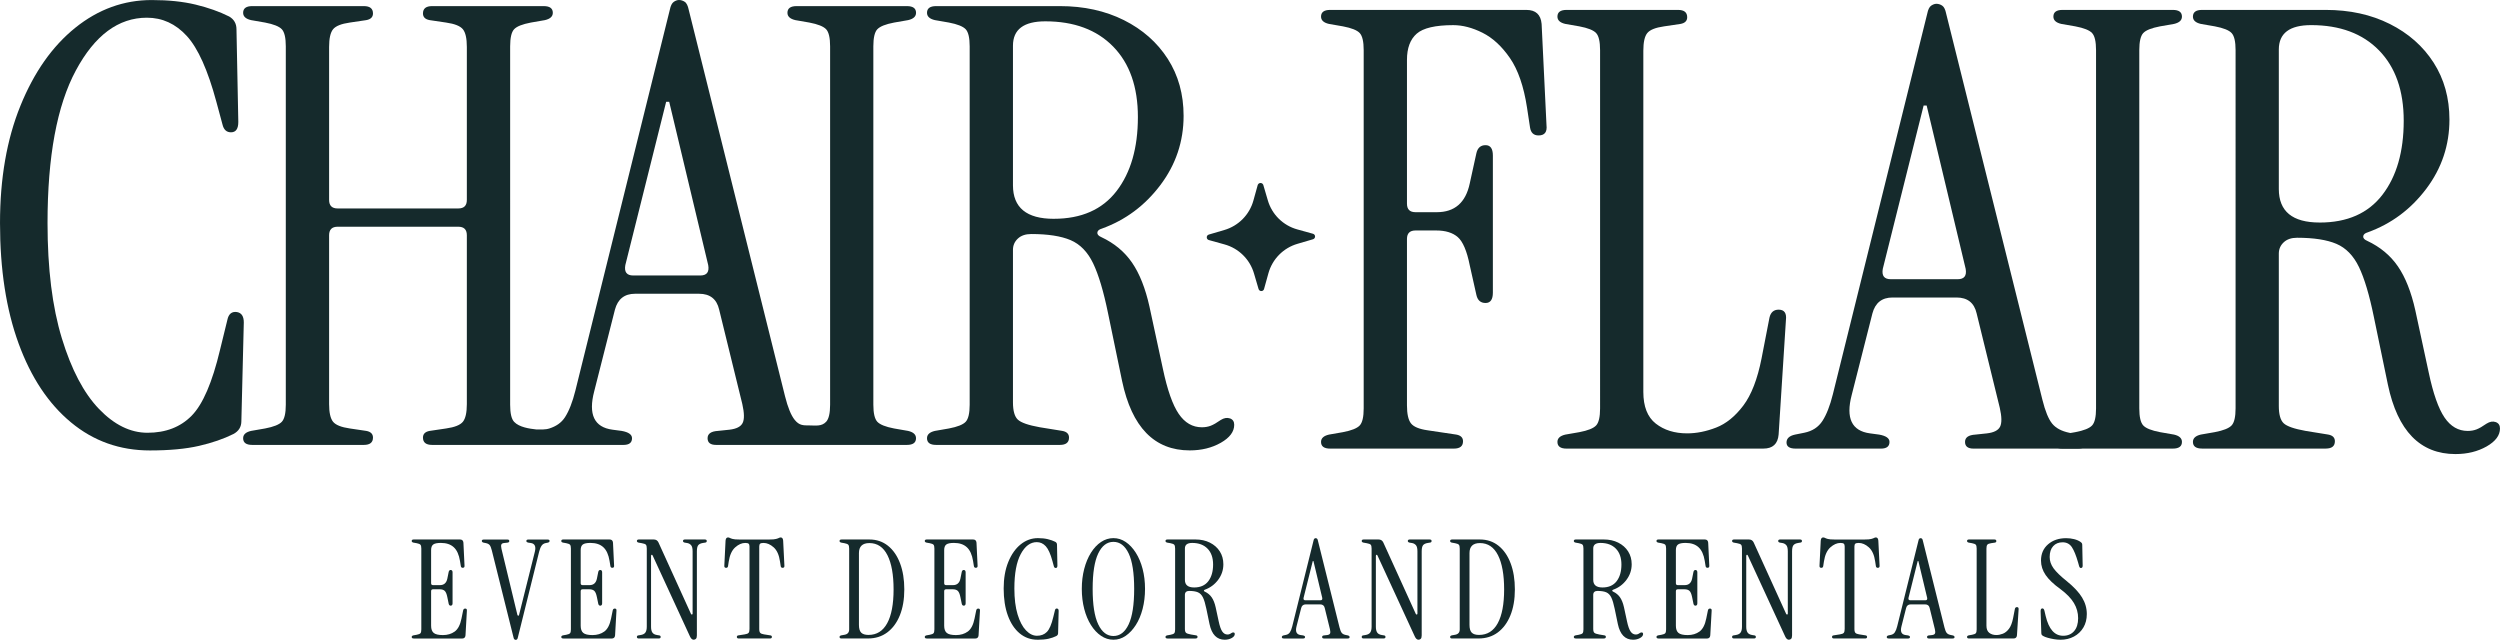 <?xml version="1.0" encoding="UTF-8"?> <svg xmlns="http://www.w3.org/2000/svg" id="Layer_1" data-name="Layer 1" viewBox="0 0 148.599 38.034"><defs><style> .cls-1 { fill: #152a2c; } </style></defs><g><g><path class="cls-1" d="M14.093,18.549c-.314-.048-.507.109-.58.471l-.435,1.775c-.459,1.933-1.021,3.237-1.685,3.913-.665.677-1.54,1.015-2.627,1.015-1.014,0-1.975-.471-2.88-1.413-.906-.942-1.643-2.342-2.21-4.202-.568-1.859-.851-4.142-.851-6.847,0-3.961.561-6.986,1.685-9.075,1.123-2.089,2.53-3.134,4.221-3.134.918,0,1.708.362,2.373,1.087.664.725,1.25,2.029,1.757,3.913l.362,1.341c.073.314.241.471.507.471.29,0,.435-.205.435-.616l-.109-5.507c0-.338-.145-.592-.435-.761-.58-.29-1.244-.525-1.992-.706-.749-.181-1.618-.272-2.608-.272-1.666,0-3.182.55-4.547,1.648-1.365,1.099-2.452,2.645-3.26,4.637-.81,1.992-1.214,4.318-1.214,6.974,0,2.753.368,5.139,1.105,7.155.736,2.017,1.775,3.581,3.116,4.691,1.34,1.112,2.904,1.667,4.691,1.667,1.159,0,2.131-.091,2.916-.272.785-.181,1.467-.416,2.047-.706.314-.168.471-.422.471-.761l.145-5.869c0-.362-.133-.567-.398-.616Z"></path><path class="cls-1" d="M52.149,1.739c.157-.169.489-.302.996-.398l.833-.145c.314-.072.471-.217.471-.435,0-.265-.181-.398-.543-.398h-6.557c-.362,0-.544.133-.544.398,0,.217.157.362.471.435l.833.145c.507.097.839.23.996.398.157.169.236.507.236,1.014v21.303c0,.507-.079.846-.236,1.014-.271.29-.625.217-.988.217-.386,0-.607.004-.877-.326-.217-.265-.411-.737-.58-1.413L40.937.58c-.049-.241-.127-.398-.235-.471-.109-.072-.224-.109-.344-.109-.097,0-.199.036-.308.109-.109.073-.187.23-.236.471l-5.615,22.643c-.169.676-.375,1.202-.616,1.576-.219.34-.539.542-.918.666-.257.084-.52.061-.792.061-.411-.045-1.016-.133-1.315-.454-.157-.169-.235-.507-.235-1.014V2.753c0-.507.078-.845.235-1.014.157-.169.489-.302.997-.398l.833-.145c.314-.072.471-.217.471-.435,0-.265-.181-.398-.544-.398h-6.63c-.362,0-.544.145-.544.435,0,.217.132.35.398.398l.978.145c.507.072.839.205.997.398.157.194.235.544.235,1.051v9.093c0,.339-.169.507-.507.507h-7.173c-.338,0-.507-.169-.507-.507V2.79c0-.507.078-.857.236-1.051.157-.193.489-.326.996-.398l.978-.145c.265-.048.398-.181.398-.398,0-.29-.181-.435-.544-.435h-6.63c-.362,0-.544.133-.544.398,0,.217.157.362.471.435l.833.145c.507.097.839.23.996.398.157.169.236.507.236,1.014v21.303c0,.507-.079.846-.236,1.014-.157.169-.489.302-.996.398l-.833.145c-.314.073-.471.217-.471.435,0,.266.181.398.544.398h6.63c.362,0,.544-.145.544-.435,0-.217-.133-.35-.398-.398l-.978-.145c-.507-.073-.839-.205-.996-.398-.157-.193-.236-.544-.236-1.051v-10.035c0-.338.169-.507.507-.507h7.173c.338,0,.507.169.507.507v10.035c0,.507-.079.857-.235,1.051-.158.193-.489.326-.997.398l-.978.145c-.266.049-.398.181-.398.398,0,.29.181.435.544.435h3.384c1.975,0,3.949,0,5.925,0h2.066c.338,0,.507-.132.507-.398,0-.217-.206-.362-.616-.435l-.544-.072c-1.087-.145-1.449-.906-1.087-2.283l1.232-4.855c.169-.628.567-.942,1.195-.942h3.804c.652,0,1.051.314,1.195.942l1.377,5.616c.12.532.127.905.018,1.123-.109.218-.369.351-.779.399l-.688.072c-.411.024-.616.169-.616.435s.169.398.507.398h11.339c.362,0,.543-.132.543-.398,0-.217-.157-.362-.471-.435l-.833-.145c-.507-.096-.839-.23-.996-.398-.157-.169-.236-.507-.236-1.014V2.753c0-.507.078-.845.236-1.014ZM41.625,16.375h-3.985c-.386,0-.544-.205-.471-.616l2.427-9.709h.181l2.319,9.709c.072.411-.085.616-.471.616Z"></path><path class="cls-1" d="M73.107,24.871c-.169-.06-.35-.03-.544.091-.242.169-.441.284-.598.344-.157.06-.332.091-.525.091-.556,0-1.014-.265-1.377-.797-.362-.531-.677-1.425-.942-2.681l-.797-3.695c-.242-1.087-.586-1.956-1.033-2.609-.447-.652-1.057-1.159-1.83-1.521-.169-.073-.248-.163-.235-.272.012-.109.102-.187.272-.235,1.4-.507,2.56-1.37,3.478-2.591.917-1.219,1.377-2.59,1.377-4.112,0-1.28-.314-2.409-.942-3.387-.628-.978-1.498-1.745-2.608-2.301-1.111-.555-2.379-.833-3.804-.833h-7.354c-.362,0-.544.133-.544.398,0,.217.157.362.471.435l.833.145c.507.097.839.23.996.398.157.169.236.507.236,1.014v21.303c0,.507-.079.846-.236,1.014-.157.169-.489.302-.996.398l-.833.145c-.314.073-.471.217-.471.435,0,.266.181.398.544.398h7.354c.362,0,.543-.145.543-.435,0-.217-.133-.35-.398-.398l-1.34-.217c-.677-.121-1.111-.272-1.304-.453-.194-.181-.29-.525-.29-1.033v-9.057c0-.265.096-.489.29-.67.193-.181.458-.272.797-.272.99,0,1.769.121,2.337.362.567.242,1.014.701,1.34,1.377.326.677.621,1.667.888,2.971l.833,4.021c.58,2.753,1.92,4.13,4.021,4.13.7,0,1.316-.151,1.848-.453.531-.302.797-.658.797-1.069,0-.193-.085-.32-.253-.381ZM62.637,13.006c-1.618,0-2.427-.664-2.427-1.992V2.717c0-.966.64-1.449,1.92-1.449,1.715,0,3.061.501,4.039,1.503.978,1.002,1.467,2.397,1.467,4.184,0,1.836-.423,3.303-1.268,4.402-.846,1.099-2.089,1.648-3.732,1.648Z"></path></g><g><path class="cls-1" d="M79.065,26.665c-.362,0-.543-.132-.543-.398,0-.217.157-.362.471-.435l.833-.145c.507-.097.838-.229.996-.399.157-.168.235-.506.235-1.014V2.979c0-.507-.078-.845-.235-1.014-.157-.169-.489-.302-.996-.398l-.833-.145c-.314-.072-.471-.217-.471-.435,0-.265.181-.398.543-.398h11.662c.555,0,.857.277.906.833l.29,6.012c.048.411-.109.616-.471.616-.29,0-.459-.157-.507-.471l-.181-1.195c-.193-1.255-.532-2.233-1.014-2.934-.483-.7-1.026-1.201-1.63-1.503-.604-.302-1.183-.453-1.738-.453-1.063,0-1.787.169-2.173.507-.387.338-.579.857-.579,1.557v8.547c0,.339.168.507.507.507h1.267c1.062,0,1.714-.567,1.956-1.702l.398-1.811c.073-.313.254-.471.543-.471s.435.206.435.616v8.149c0,.41-.145.616-.435.616s-.471-.157-.543-.471l-.398-1.775c-.169-.845-.405-1.4-.706-1.666-.302-.266-.731-.398-1.286-.398h-1.231c-.339,0-.507.169-.507.506v9.888c0,.507.078.863.235,1.068.157.205.489.344.996.416l1.702.254c.266.048.399.181.399.398,0,.29-.181.435-.543.435h-7.352Z"></path><path class="cls-1" d="M93.116,26.665c-.362,0-.543-.132-.543-.398,0-.217.157-.362.471-.435l.833-.145c.507-.097.838-.229.996-.399.157-.168.235-.506.235-1.014V2.979c0-.507-.078-.845-.235-1.014-.157-.169-.489-.302-.996-.398l-.833-.145c-.314-.072-.471-.217-.471-.435,0-.265.181-.398.543-.398h6.627c.362,0,.543.145.543.435,0,.217-.133.35-.398.398l-.978.145c-.507.072-.839.205-.996.398-.157.193-.235.543-.235,1.05v20.282c0,.869.247,1.497.742,1.883.494.386,1.116.579,1.865.579.555,0,1.128-.114,1.721-.344.591-.229,1.128-.664,1.612-1.304.483-.64.845-1.576,1.087-2.807l.471-2.427c.073-.313.254-.471.543-.471.338,0,.483.205.435.616l-.435,6.809c-.048.556-.35.833-.905.833h-11.698Z"></path><path class="cls-1" d="M106.733,26.665c-.362,0-.543-.12-.543-.362s.169-.398.507-.471l.543-.109c.483-.096.845-.332,1.087-.706.241-.374.447-.9.616-1.576L114.556.806c.048-.241.127-.399.235-.471s.211-.109.308-.109c.12,0,.235.036.344.109s.187.23.235.471l5.723,22.961c.168.676.362,1.147.579,1.413s.555.447,1.014.543l.543.109c.338.073.507.229.507.471s-.181.362-.543.362h-6.193c-.338,0-.507-.132-.507-.398s.205-.41.616-.435l.688-.073c.41-.048.67-.181.779-.398s.103-.591-.018-1.123l-1.376-5.613c-.145-.628-.543-.942-1.195-.942h-3.803c-.628,0-1.027.314-1.195.942l-1.232,4.853c-.362,1.376,0,2.137,1.087,2.281l.543.073c.41.073.616.217.616.435,0,.266-.169.398-.507.398h-5.07ZM112.383,16.596h3.984c.386,0,.543-.204.471-.616l-2.318-9.706h-.181l-2.427,9.706c-.072.411.084.616.471.616Z"></path><path class="cls-1" d="M122.596,26.665c-.362,0-.543-.132-.543-.398,0-.217.157-.362.471-.435l.833-.145c.507-.097.838-.229.996-.399.157-.168.235-.506.235-1.014V2.979c0-.507-.078-.845-.235-1.014-.157-.169-.489-.302-.996-.398l-.833-.145c-.314-.072-.471-.217-.471-.435,0-.265.181-.398.543-.398h6.555c.362,0,.543.133.543.398,0,.217-.157.362-.471.435l-.833.145c-.507.097-.839.229-.996.398-.157.169-.235.507-.235,1.014v21.295c0,.507.078.846.235,1.014.157.17.489.302.996.399l.833.145c.314.073.471.217.471.435,0,.266-.181.398-.543.398h-6.555Z"></path><path class="cls-1" d="M145.955,26.99c-2.101,0-3.441-1.376-4.02-4.128l-.833-4.021c-.266-1.304-.561-2.293-.887-2.97s-.773-1.135-1.34-1.377c-.567-.241-1.346-.362-2.336-.362-.339,0-.604.09-.797.272-.193.181-.29.404-.29.669v9.055c0,.506.096.851.29,1.032.193.181.628.332,1.304.453l1.34.217c.266.048.399.181.399.398,0,.29-.181.435-.543.435h-7.352c-.362,0-.543-.132-.543-.398,0-.217.157-.362.471-.435l.833-.145c.507-.097.838-.229.996-.399.157-.168.235-.506.235-1.014V2.979c0-.507-.078-.845-.235-1.014-.157-.169-.489-.302-.996-.398l-.833-.145c-.314-.072-.471-.217-.471-.435,0-.265.181-.398.543-.398h7.352c1.424,0,2.692.277,3.803.833,1.11.556,1.98,1.322,2.608,2.3.627.978.941,2.107.941,3.386,0,1.521-.459,2.892-1.376,4.111-.918,1.22-2.077,2.083-3.477,2.589-.169.049-.26.127-.272.235-.013.109.066.199.235.272.773.362,1.382.869,1.829,1.521.447.652.79,1.521,1.032,2.608l.796,3.694c.265,1.255.58,2.149.942,2.68.362.531.82.796,1.376.796.193,0,.368-.03.525-.091.157-.06.356-.175.598-.344.193-.12.374-.151.543-.091.168.061.253.188.253.381,0,.41-.266.766-.796,1.068-.532.301-1.147.452-1.847.452ZM137.879,13.228c1.642,0,2.885-.549,3.73-1.648.845-1.099,1.267-2.566,1.267-4.401,0-1.786-.489-3.181-1.467-4.183-.978-1.002-2.324-1.503-4.038-1.503-1.28,0-1.919.484-1.919,1.449v8.293c0,1.328.809,1.992,2.426,1.992Z"></path></g><path id="sparkle" class="cls-1" d="M78.043,13.895l-.926-.257c-.848-.232-1.514-.888-1.759-1.732l-.271-.922c-.038-.09-.141-.132-.231-.094-.043.018-.078.053-.095.097l-.257.926c-.232.848-.888,1.514-1.732,1.759l-.922.271c-.09.026-.141.12-.115.21.016.056.061.1.118.116l.926.257c.848.232,1.514.888,1.759,1.732l.271.922c.026.09.12.141.21.115.056-.016.1-.061.116-.118l.257-.926c.232-.848.888-1.514,1.732-1.759l.922-.271c.09-.026.141-.12.115-.21-.016-.056-.061-.1-.118-.116h0Z"></path></g><g><path class="cls-1" d="M24.594,37.952c-.082,0-.123-.03-.123-.09,0-.049.035-.082.106-.098l.188-.033c.115-.021.189-.052.225-.09.035-.038.053-.114.053-.229v-4.806c0-.114-.018-.19-.053-.229-.036-.038-.11-.068-.225-.09l-.188-.033c-.071-.016-.106-.049-.106-.098,0-.06.041-.09.123-.09h2.746c.125,0,.193.062.205.188l.065,1.356c.011.093-.024.14-.106.14-.065,0-.104-.035-.114-.106l-.049-.303c-.06-.37-.183-.642-.368-.812-.185-.172-.441-.258-.768-.258-.218,0-.369.031-.454.094-.084.063-.126.174-.126.331v1.97c0,.076.038.114.114.114h.409c.24,0,.387-.128.441-.384l.082-.409c.022-.081.068-.116.139-.105.06.011.09.057.09.139v1.839c0,.081-.03.128-.09.139-.071.011-.117-.024-.139-.106l-.082-.4c-.038-.19-.091-.315-.16-.376-.068-.06-.165-.09-.29-.09h-.4c-.076,0-.114.038-.114.114v2.052c0,.196.05.338.151.425.101.087.285.131.552.131.272,0,.505-.069.699-.209.193-.139.328-.398.405-.78l.098-.481c.017-.071.058-.106.123-.106.077,0,.109.046.098.139l-.082,1.455c-.011.125-.079.188-.205.188h-2.868Z"></path><path class="cls-1" d="M30.658,38.034c-.022,0-.046-.009-.074-.024-.027-.017-.046-.053-.057-.106l-1.292-5.182c-.038-.152-.08-.259-.126-.318s-.124-.101-.233-.123l-.123-.024c-.076-.016-.114-.052-.114-.105,0-.055.041-.082.123-.082h1.397c.076,0,.114.03.114.09s-.046.093-.139.098l-.155.017c-.093.006-.151.034-.176.086-.025.052-.023.138.004.258l.948,3.931c.011.032.029.049.053.049s.04-.017.045-.049l.94-3.76c.076-.311-.005-.481-.245-.515l-.123-.017c-.093-.016-.139-.049-.139-.098,0-.06.038-.09.115-.09h1.144c.082,0,.123.027.123.082,0,.054-.038.09-.115.105l-.123.024c-.104.022-.184.075-.241.16-.057.084-.105.203-.143.355l-1.267,5.107c-.011.054-.029.09-.053.106-.024.016-.048.024-.069.024Z"></path><path class="cls-1" d="M33.485,37.952c-.082,0-.123-.03-.123-.09,0-.049.035-.082.106-.098l.188-.033c.115-.021.189-.052.225-.09.035-.038.053-.114.053-.229v-4.806c0-.114-.018-.19-.053-.229-.036-.038-.11-.068-.225-.09l-.188-.033c-.071-.016-.106-.049-.106-.098,0-.06.041-.09.123-.09h2.746c.125,0,.193.062.205.188l.065,1.356c.011.093-.024.14-.106.14-.065,0-.104-.035-.114-.106l-.049-.303c-.06-.37-.183-.642-.368-.812-.185-.172-.441-.258-.768-.258-.218,0-.369.031-.454.094-.084.063-.126.174-.126.331v1.97c0,.076.038.114.114.114h.409c.24,0,.387-.128.441-.384l.082-.409c.022-.081.068-.116.139-.105.06.011.09.057.09.139v1.839c0,.081-.03.128-.09.139-.071.011-.117-.024-.139-.106l-.082-.4c-.038-.19-.091-.315-.16-.376-.068-.06-.165-.09-.29-.09h-.4c-.076,0-.114.038-.114.114v2.052c0,.196.05.338.151.425.101.087.285.131.552.131.272,0,.505-.069.699-.209.193-.139.328-.398.405-.78l.098-.481c.017-.071.058-.106.123-.106.077,0,.109.046.098.139l-.082,1.455c-.011.125-.079.188-.205.188h-2.868Z"></path><path class="cls-1" d="M41.232,38.025c-.087,0-.161-.065-.221-.196l-2.215-4.805c-.016-.038-.037-.055-.061-.049-.024.005-.037.03-.037.073v4.2c0,.153.025.269.078.348.052.079.146.13.282.151l.106.017c.07.005.106.038.106.098s-.041.09-.123.09h-1.168c-.082,0-.123-.03-.123-.09s.035-.093.106-.098l.106-.017c.142-.021.24-.072.294-.151.055-.079.082-.194.082-.348v-4.642c0-.114-.018-.19-.053-.229-.036-.038-.116-.068-.241-.09l-.188-.033c-.071-.016-.106-.049-.106-.098,0-.06.041-.09.123-.09h.875c.136,0,.231.06.286.18l1.929,4.241c.017.033.037.047.062.041.024-.006.037-.024.037-.058v-3.701c0-.175-.03-.296-.09-.364-.06-.067-.136-.11-.229-.127l-.147-.024c-.071-.016-.106-.049-.106-.098,0-.06.041-.09.123-.09h1.168c.082,0,.123.03.123.09s-.036.093-.106.098l-.106.017c-.142.021-.24.067-.294.135-.054.068-.082.189-.082.364v4.993c0,.098-.018.166-.053.204-.036.038-.081.057-.135.057Z"></path><path class="cls-1" d="M43.921,37.952c-.082,0-.123-.03-.123-.09s.035-.093.106-.098l.368-.058c.109-.017.182-.045.22-.086s.058-.118.058-.232v-4.903c0-.076-.017-.131-.049-.164-.033-.032-.101-.049-.204-.049-.202,0-.4.087-.597.262s-.324.455-.384.842l-.041.27c-.011.071-.049.106-.115.106-.082,0-.117-.047-.106-.14l.073-1.479c.011-.125.06-.188.147-.188.038,0,.073.01.106.029.033.019.089.039.167.061.079.022.206.033.38.033h1.822c.174,0,.301-.011.38-.033.079-.021.136-.042.172-.061.035-.02.069-.029.102-.029.087,0,.136.063.147.188l.074,1.479c.011.093-.025.14-.106.14-.065,0-.104-.035-.114-.106l-.041-.27c-.055-.387-.18-.667-.376-.842-.196-.175-.397-.262-.604-.262-.104,0-.172.017-.205.049-.033.033-.049.088-.049.164v4.903c0,.114.021.191.061.232.041.041.113.069.217.086l.368.058c.071.005.106.038.106.098s-.041.09-.123.09h-1.839Z"></path><path class="cls-1" d="M50.025,37.952c-.082,0-.123-.03-.123-.09,0-.049.035-.082.106-.098l.188-.033c.186-.032.278-.139.278-.318v-4.806c0-.114-.018-.19-.053-.229-.036-.038-.11-.068-.225-.09l-.188-.033c-.071-.016-.106-.049-.106-.098,0-.06.041-.09.123-.09h1.651c.425,0,.792.124,1.103.372s.55.595.719,1.042c.169.446.253.964.253,1.553,0,.594-.089,1.108-.266,1.544-.177.437-.426.773-.748,1.014-.322.239-.703.359-1.145.359h-1.569ZM51.627,37.739c.485,0,.854-.231,1.107-.694s.38-1.133.38-2.01c0-.872-.121-1.549-.363-2.031-.243-.482-.601-.724-1.075-.724-.414,0-.621.199-.621.597v4.267c0,.218.045.371.135.461s.235.135.437.135Z"></path><path class="cls-1" d="M55.091,37.952c-.082,0-.123-.03-.123-.09,0-.049.035-.082.106-.098l.188-.033c.115-.021.189-.052.225-.09.035-.038.053-.114.053-.229v-4.806c0-.114-.018-.19-.053-.229-.036-.038-.11-.068-.225-.09l-.188-.033c-.071-.016-.106-.049-.106-.098,0-.06.041-.09.123-.09h2.746c.125,0,.193.062.205.188l.065,1.356c.011.093-.024.14-.106.14-.065,0-.104-.035-.114-.106l-.049-.303c-.06-.37-.183-.642-.368-.812-.185-.172-.441-.258-.768-.258-.218,0-.369.031-.454.094-.084.063-.126.174-.126.331v1.97c0,.076.038.114.114.114h.409c.24,0,.387-.128.441-.384l.082-.409c.022-.081.068-.116.139-.105.06.011.09.057.09.139v1.839c0,.081-.03.128-.09.139-.071.011-.117-.024-.139-.106l-.082-.4c-.038-.19-.091-.315-.16-.376-.068-.06-.165-.09-.29-.09h-.4c-.076,0-.114.038-.114.114v2.052c0,.196.05.338.151.425.101.087.285.131.552.131.272,0,.505-.069.699-.209.193-.139.328-.398.405-.78l.098-.481c.017-.071.058-.106.123-.106.077,0,.109.046.098.139l-.082,1.455c-.011.125-.079.188-.205.188h-2.868Z"></path><path class="cls-1" d="M61.67,38.025c-.403,0-.756-.125-1.059-.376-.302-.25-.537-.603-.703-1.058-.167-.455-.25-.993-.25-1.614,0-.6.091-1.124.274-1.573s.428-.798.735-1.046c.308-.248.65-.372,1.026-.372.223,0,.419.021.588.062s.319.094.449.159c.065.038.098.096.098.172l.024,1.242c0,.093-.033.139-.098.139-.06,0-.098-.035-.115-.106l-.082-.302c-.114-.425-.247-.72-.396-.883s-.328-.245-.535-.245c-.381,0-.699.235-.952.707-.253.471-.38,1.153-.38,2.047,0,.61.064,1.125.192,1.545.128.419.294.735.499.947.205.213.421.319.65.319.245,0,.442-.076.592-.229.15-.152.276-.446.38-.882l.098-.4c.017-.082.06-.117.131-.106.06.011.09.057.09.139l-.033,1.324c0,.076-.036.133-.106.171-.13.065-.285.119-.461.16-.177.04-.396.061-.658.061Z"></path><path class="cls-1" d="M66.181,38.025c-.262,0-.507-.077-.735-.232-.229-.155-.429-.369-.601-.642-.171-.272-.305-.593-.4-.96-.095-.368-.143-.765-.143-1.189s.048-.819.143-1.185.229-.686.4-.961c.172-.274.372-.488.601-.641.229-.153.474-.229.735-.229s.505.076.731.229c.226.152.426.366.601.641.174.275.309.596.404.961s.143.76.143,1.185-.048.821-.143,1.189c-.095.367-.23.688-.404.96s-.375.486-.601.642-.47.232-.731.232ZM66.181,37.804c.387,0,.689-.231.907-.694.218-.463.327-1.166.327-2.108s-.109-1.644-.327-2.104c-.218-.46-.521-.69-.907-.69-.381,0-.683.23-.903.69-.22.461-.331,1.162-.331,2.104s.11,1.646.331,2.108c.221.463.522.694.903.694Z"></path><path class="cls-1" d="M72.8,38.025c-.474,0-.776-.311-.907-.932l-.188-.907c-.06-.294-.127-.517-.2-.67-.074-.152-.175-.256-.303-.311-.128-.054-.304-.081-.527-.081-.076,0-.136.021-.18.061-.044.041-.065.092-.065.151v2.043c0,.114.021.192.065.233.043.041.142.074.294.102l.302.05c.06.011.09.04.09.09,0,.065-.041.098-.123.098h-1.659c-.082,0-.123-.03-.123-.09,0-.049.035-.082.106-.098l.188-.033c.115-.021.189-.052.225-.09.035-.038.053-.114.053-.229v-4.806c0-.114-.018-.19-.053-.229-.036-.038-.11-.068-.225-.09l-.188-.033c-.071-.016-.106-.049-.106-.098,0-.06.041-.09.123-.09h1.659c.321,0,.607.062.858.188.25.126.447.299.588.52s.212.476.212.764c0,.344-.104.652-.311.928s-.469.47-.785.584c-.038.012-.059.029-.061.054-.003.024.015.045.053.061.174.082.312.196.413.344.101.147.178.343.233.588l.18.834c.06.283.131.485.212.604.082.12.185.18.311.18.043,0,.083-.007.119-.021.035-.013.08-.039.135-.077.043-.027.084-.034.123-.021s.057.042.057.086c0,.093-.06.173-.18.241-.12.067-.259.102-.417.102ZM70.978,34.919c.371,0,.651-.123.842-.371.19-.248.286-.579.286-.993,0-.403-.11-.718-.331-.944-.221-.226-.524-.339-.911-.339-.289,0-.433.109-.433.327v1.871c0,.3.183.449.547.449Z"></path><path class="cls-1" d="M76.314,37.952c-.082,0-.123-.027-.123-.082,0-.054.038-.09.114-.105l.123-.025c.109-.021.191-.074.245-.159.055-.084.101-.203.139-.355l1.267-5.107c.011-.055.028-.09.053-.106.024-.016.047-.024.069-.024.027,0,.053.009.078.024.024.017.042.052.053.106l1.291,5.182c.038.152.082.259.131.318.049.06.125.101.229.122l.123.025c.077.016.115.052.115.105,0,.055-.041.082-.123.082h-1.397c-.077,0-.115-.03-.115-.09s.046-.093.139-.098l.155-.017c.093-.011.151-.041.176-.09s.023-.134-.004-.254l-.311-1.267c-.032-.142-.123-.212-.27-.212h-.858c-.142,0-.232.07-.27.212l-.278,1.096c-.082.311,0,.481.245.515l.123.017c.092.016.139.049.139.098,0,.06-.038.09-.114.09h-1.144ZM77.589,35.68h.899c.087,0,.123-.047.106-.14l-.523-2.189h-.041l-.547,2.189c-.016.093.019.14.106.14Z"></path><path class="cls-1" d="M84.315,38.025c-.087,0-.161-.065-.221-.196l-2.215-4.805c-.016-.038-.037-.055-.061-.049-.024.005-.037.03-.037.073v4.2c0,.153.025.269.078.348.052.079.146.13.282.151l.106.017c.07.005.106.038.106.098s-.041.09-.123.09h-1.168c-.082,0-.123-.03-.123-.09s.035-.093.106-.098l.106-.017c.142-.021.24-.072.294-.151.055-.079.082-.194.082-.348v-4.642c0-.114-.018-.19-.053-.229-.036-.038-.116-.068-.241-.09l-.188-.033c-.071-.016-.106-.049-.106-.098,0-.06.041-.09.123-.09h.875c.136,0,.231.06.286.18l1.929,4.241c.017.033.037.047.062.041.024-.006.037-.024.037-.058v-3.701c0-.175-.03-.296-.09-.364-.06-.067-.136-.11-.229-.127l-.147-.024c-.071-.016-.106-.049-.106-.098,0-.06.041-.09.123-.09h1.168c.082,0,.123.03.123.09s-.036.093-.106.098l-.106.017c-.142.021-.24.067-.294.135-.054.068-.082.189-.082.364v4.993c0,.098-.018.166-.053.204-.036.038-.081.057-.135.057Z"></path><path class="cls-1" d="M86.317,37.952c-.082,0-.123-.03-.123-.09,0-.049.035-.082.106-.098l.188-.033c.186-.032.278-.139.278-.318v-4.806c0-.114-.018-.19-.053-.229-.036-.038-.11-.068-.225-.09l-.188-.033c-.071-.016-.106-.049-.106-.098,0-.06.041-.09.123-.09h1.651c.425,0,.792.124,1.103.372s.55.595.719,1.042c.169.446.253.964.253,1.553,0,.594-.089,1.108-.266,1.544-.177.437-.426.773-.748,1.014-.322.239-.703.359-1.145.359h-1.569ZM87.918,37.739c.485,0,.854-.231,1.107-.694s.38-1.133.38-2.01c0-.872-.121-1.549-.363-2.031-.243-.482-.601-.724-1.075-.724-.414,0-.621.199-.621.597v4.267c0,.218.045.371.135.461s.235.135.437.135Z"></path><path class="cls-1" d="M97.071,38.025c-.474,0-.776-.311-.907-.932l-.188-.907c-.06-.294-.127-.517-.2-.67-.074-.152-.175-.256-.303-.311-.128-.054-.304-.081-.527-.081-.076,0-.136.021-.18.061-.044.041-.065.092-.065.151v2.043c0,.114.021.192.065.233.043.041.142.074.294.102l.302.05c.06.011.09.04.09.09,0,.065-.041.098-.123.098h-1.659c-.082,0-.123-.03-.123-.09,0-.049.035-.082.106-.098l.188-.033c.115-.021.189-.052.225-.09.035-.038.053-.114.053-.229v-4.806c0-.114-.018-.19-.053-.229-.036-.038-.11-.068-.225-.09l-.188-.033c-.071-.016-.106-.049-.106-.098,0-.06.041-.09.123-.09h1.659c.321,0,.607.062.858.188.25.126.447.299.588.52s.212.476.212.764c0,.344-.104.652-.311.928s-.469.47-.785.584c-.038.012-.059.029-.061.054-.003.024.015.045.053.061.174.082.312.196.413.344.101.147.178.343.233.588l.18.834c.06.283.131.485.212.604.082.12.185.18.311.18.043,0,.083-.007.119-.021.035-.013.08-.039.135-.077.043-.027.084-.034.123-.021s.057.042.057.086c0,.093-.06.173-.18.241-.12.067-.259.102-.417.102ZM95.249,34.919c.371,0,.651-.123.842-.371.19-.248.286-.579.286-.993,0-.403-.11-.718-.331-.944-.221-.226-.524-.339-.911-.339-.289,0-.433.109-.433.327v1.871c0,.3.183.449.547.449Z"></path><path class="cls-1" d="M98.583,37.952c-.082,0-.123-.03-.123-.09,0-.049.035-.082.106-.098l.188-.033c.115-.021.189-.052.225-.09.035-.038.053-.114.053-.229v-4.806c0-.114-.018-.19-.053-.229-.036-.038-.11-.068-.225-.09l-.188-.033c-.071-.016-.106-.049-.106-.098,0-.06.041-.09.123-.09h2.746c.125,0,.193.062.205.188l.065,1.356c.011.093-.024.14-.106.14-.065,0-.104-.035-.114-.106l-.049-.303c-.06-.37-.183-.642-.368-.812-.185-.172-.441-.258-.768-.258-.218,0-.369.031-.454.094-.084.063-.126.174-.126.331v1.97c0,.076.038.114.114.114h.409c.24,0,.387-.128.441-.384l.082-.409c.022-.081.068-.116.139-.105.06.011.09.057.09.139v1.839c0,.081-.03.128-.09.139-.071.011-.117-.024-.139-.106l-.082-.4c-.038-.19-.091-.315-.16-.376-.068-.06-.165-.09-.29-.09h-.4c-.076,0-.114.038-.114.114v2.052c0,.196.05.338.151.425.101.087.285.131.552.131.272,0,.505-.069.699-.209.193-.139.328-.398.405-.78l.098-.481c.017-.071.058-.106.123-.106.077,0,.109.046.098.139l-.082,1.455c-.011.125-.079.188-.205.188h-2.868Z"></path><path class="cls-1" d="M106.33,38.025c-.087,0-.161-.065-.221-.196l-2.215-4.805c-.016-.038-.037-.055-.061-.049-.024.005-.037.03-.037.073v4.2c0,.153.025.269.078.348.052.079.146.13.282.151l.106.017c.07.005.106.038.106.098s-.041.09-.123.09h-1.168c-.082,0-.123-.03-.123-.09s.035-.093.106-.098l.106-.017c.142-.021.24-.072.294-.151.055-.079.082-.194.082-.348v-4.642c0-.114-.018-.19-.053-.229-.036-.038-.116-.068-.241-.09l-.188-.033c-.071-.016-.106-.049-.106-.098,0-.06.041-.09.123-.09h.875c.136,0,.231.06.286.18l1.929,4.241c.017.033.037.047.062.041.024-.006.037-.024.037-.058v-3.701c0-.175-.03-.296-.09-.364-.06-.067-.136-.11-.229-.127l-.147-.024c-.071-.016-.106-.049-.106-.098,0-.06.041-.09.123-.09h1.168c.082,0,.123.03.123.09s-.036.093-.106.098l-.106.017c-.142.021-.24.067-.294.135-.054.068-.082.189-.082.364v4.993c0,.098-.018.166-.053.204-.036.038-.081.057-.135.057Z"></path><path class="cls-1" d="M109.018,37.952c-.082,0-.123-.03-.123-.09s.035-.093.106-.098l.368-.058c.109-.017.182-.045.22-.086s.058-.118.058-.232v-4.903c0-.076-.017-.131-.049-.164-.033-.032-.101-.049-.204-.049-.202,0-.4.087-.597.262s-.324.455-.384.842l-.041.27c-.011.071-.049.106-.115.106-.082,0-.117-.047-.106-.14l.073-1.479c.011-.125.06-.188.147-.188.038,0,.073.01.106.029.033.019.089.039.167.061.079.022.206.033.38.033h1.822c.174,0,.301-.011.38-.033.079-.021.136-.042.172-.061.035-.02.069-.029.102-.029.087,0,.136.063.147.188l.074,1.479c.011.093-.025.14-.106.14-.065,0-.104-.035-.114-.106l-.041-.27c-.055-.387-.18-.667-.376-.842-.196-.175-.397-.262-.604-.262-.104,0-.172.017-.205.049-.033.033-.049.088-.049.164v4.903c0,.114.021.191.061.232.041.041.113.069.217.086l.368.058c.071.005.106.038.106.098s-.041.09-.123.09h-1.839Z"></path><path class="cls-1" d="M112.271,37.952c-.082,0-.123-.027-.123-.082,0-.054.038-.09.114-.105l.123-.025c.109-.021.191-.074.245-.159.055-.084.101-.203.139-.355l1.267-5.107c.011-.055.028-.09.053-.106.024-.016.047-.024.069-.024.027,0,.053.009.078.024.024.017.042.052.053.106l1.291,5.182c.038.152.082.259.131.318.049.06.125.101.229.122l.123.025c.077.016.115.052.115.105,0,.055-.041.082-.123.082h-1.397c-.077,0-.115-.03-.115-.09s.046-.093.139-.098l.155-.017c.093-.011.151-.041.176-.09s.023-.134-.004-.254l-.311-1.267c-.032-.142-.123-.212-.27-.212h-.858c-.142,0-.232.07-.27.212l-.278,1.096c-.082.311,0,.481.245.515l.123.017c.092.016.139.049.139.098,0,.06-.038.09-.114.09h-1.144ZM113.546,35.68h.899c.087,0,.123-.047.106-.14l-.523-2.189h-.041l-.547,2.189c-.016.093.019.14.106.14Z"></path><path class="cls-1" d="M117.043,37.952c-.082,0-.123-.03-.123-.09,0-.049.035-.082.106-.098l.188-.033c.115-.021.189-.052.225-.09.035-.038.053-.114.053-.229v-4.806c0-.114-.018-.19-.053-.229-.036-.038-.11-.068-.225-.09l-.188-.033c-.071-.016-.106-.049-.106-.098,0-.06.041-.09.123-.09h1.496c.082,0,.123.032.123.098,0,.05-.03.079-.09.09l-.221.033c-.114.017-.189.046-.225.09-.036.044-.053.122-.053.237v4.576c0,.196.056.338.167.425.111.087.252.131.421.131.125,0,.254-.026.388-.078.133-.052.254-.149.364-.294.109-.145.19-.355.245-.633l.106-.548c.017-.071.057-.106.123-.106.076,0,.109.047.098.139l-.098,1.537c-.011.125-.079.188-.204.188h-2.64Z"></path><path class="cls-1" d="M122.461,38.025c-.109,0-.23-.011-.363-.032-.134-.022-.259-.049-.376-.082-.117-.032-.208-.068-.274-.106-.038-.021-.067-.045-.086-.069s-.028-.066-.028-.126l-.041-1.283c0-.109.036-.164.106-.164.06,0,.101.05.123.147l.073.311c.186.779.531,1.169,1.038,1.169.272,0,.489-.092.649-.274s.241-.439.241-.771c0-.322-.083-.621-.249-.899-.167-.278-.432-.553-.797-.825-.403-.289-.697-.568-.883-.838-.185-.27-.278-.557-.278-.862,0-.403.141-.726.421-.968.281-.243.639-.364,1.075-.364.164,0,.321.02.474.058.152.038.278.093.376.163.033.022.059.047.078.073.019.027.028.063.028.106l.025,1.234c0,.093-.036.139-.106.139-.049,0-.084-.038-.106-.114l-.057-.204c-.12-.42-.244-.727-.372-.92-.128-.193-.312-.29-.552-.29-.234,0-.421.076-.56.229-.139.152-.208.367-.208.646,0,.234.076.457.229.67.153.212.419.471.801.776.408.332.707.652.895.96s.282.637.282.984c0,.306-.068.572-.205.802-.136.229-.323.407-.56.535-.237.128-.508.191-.813.191Z"></path></g></svg> 